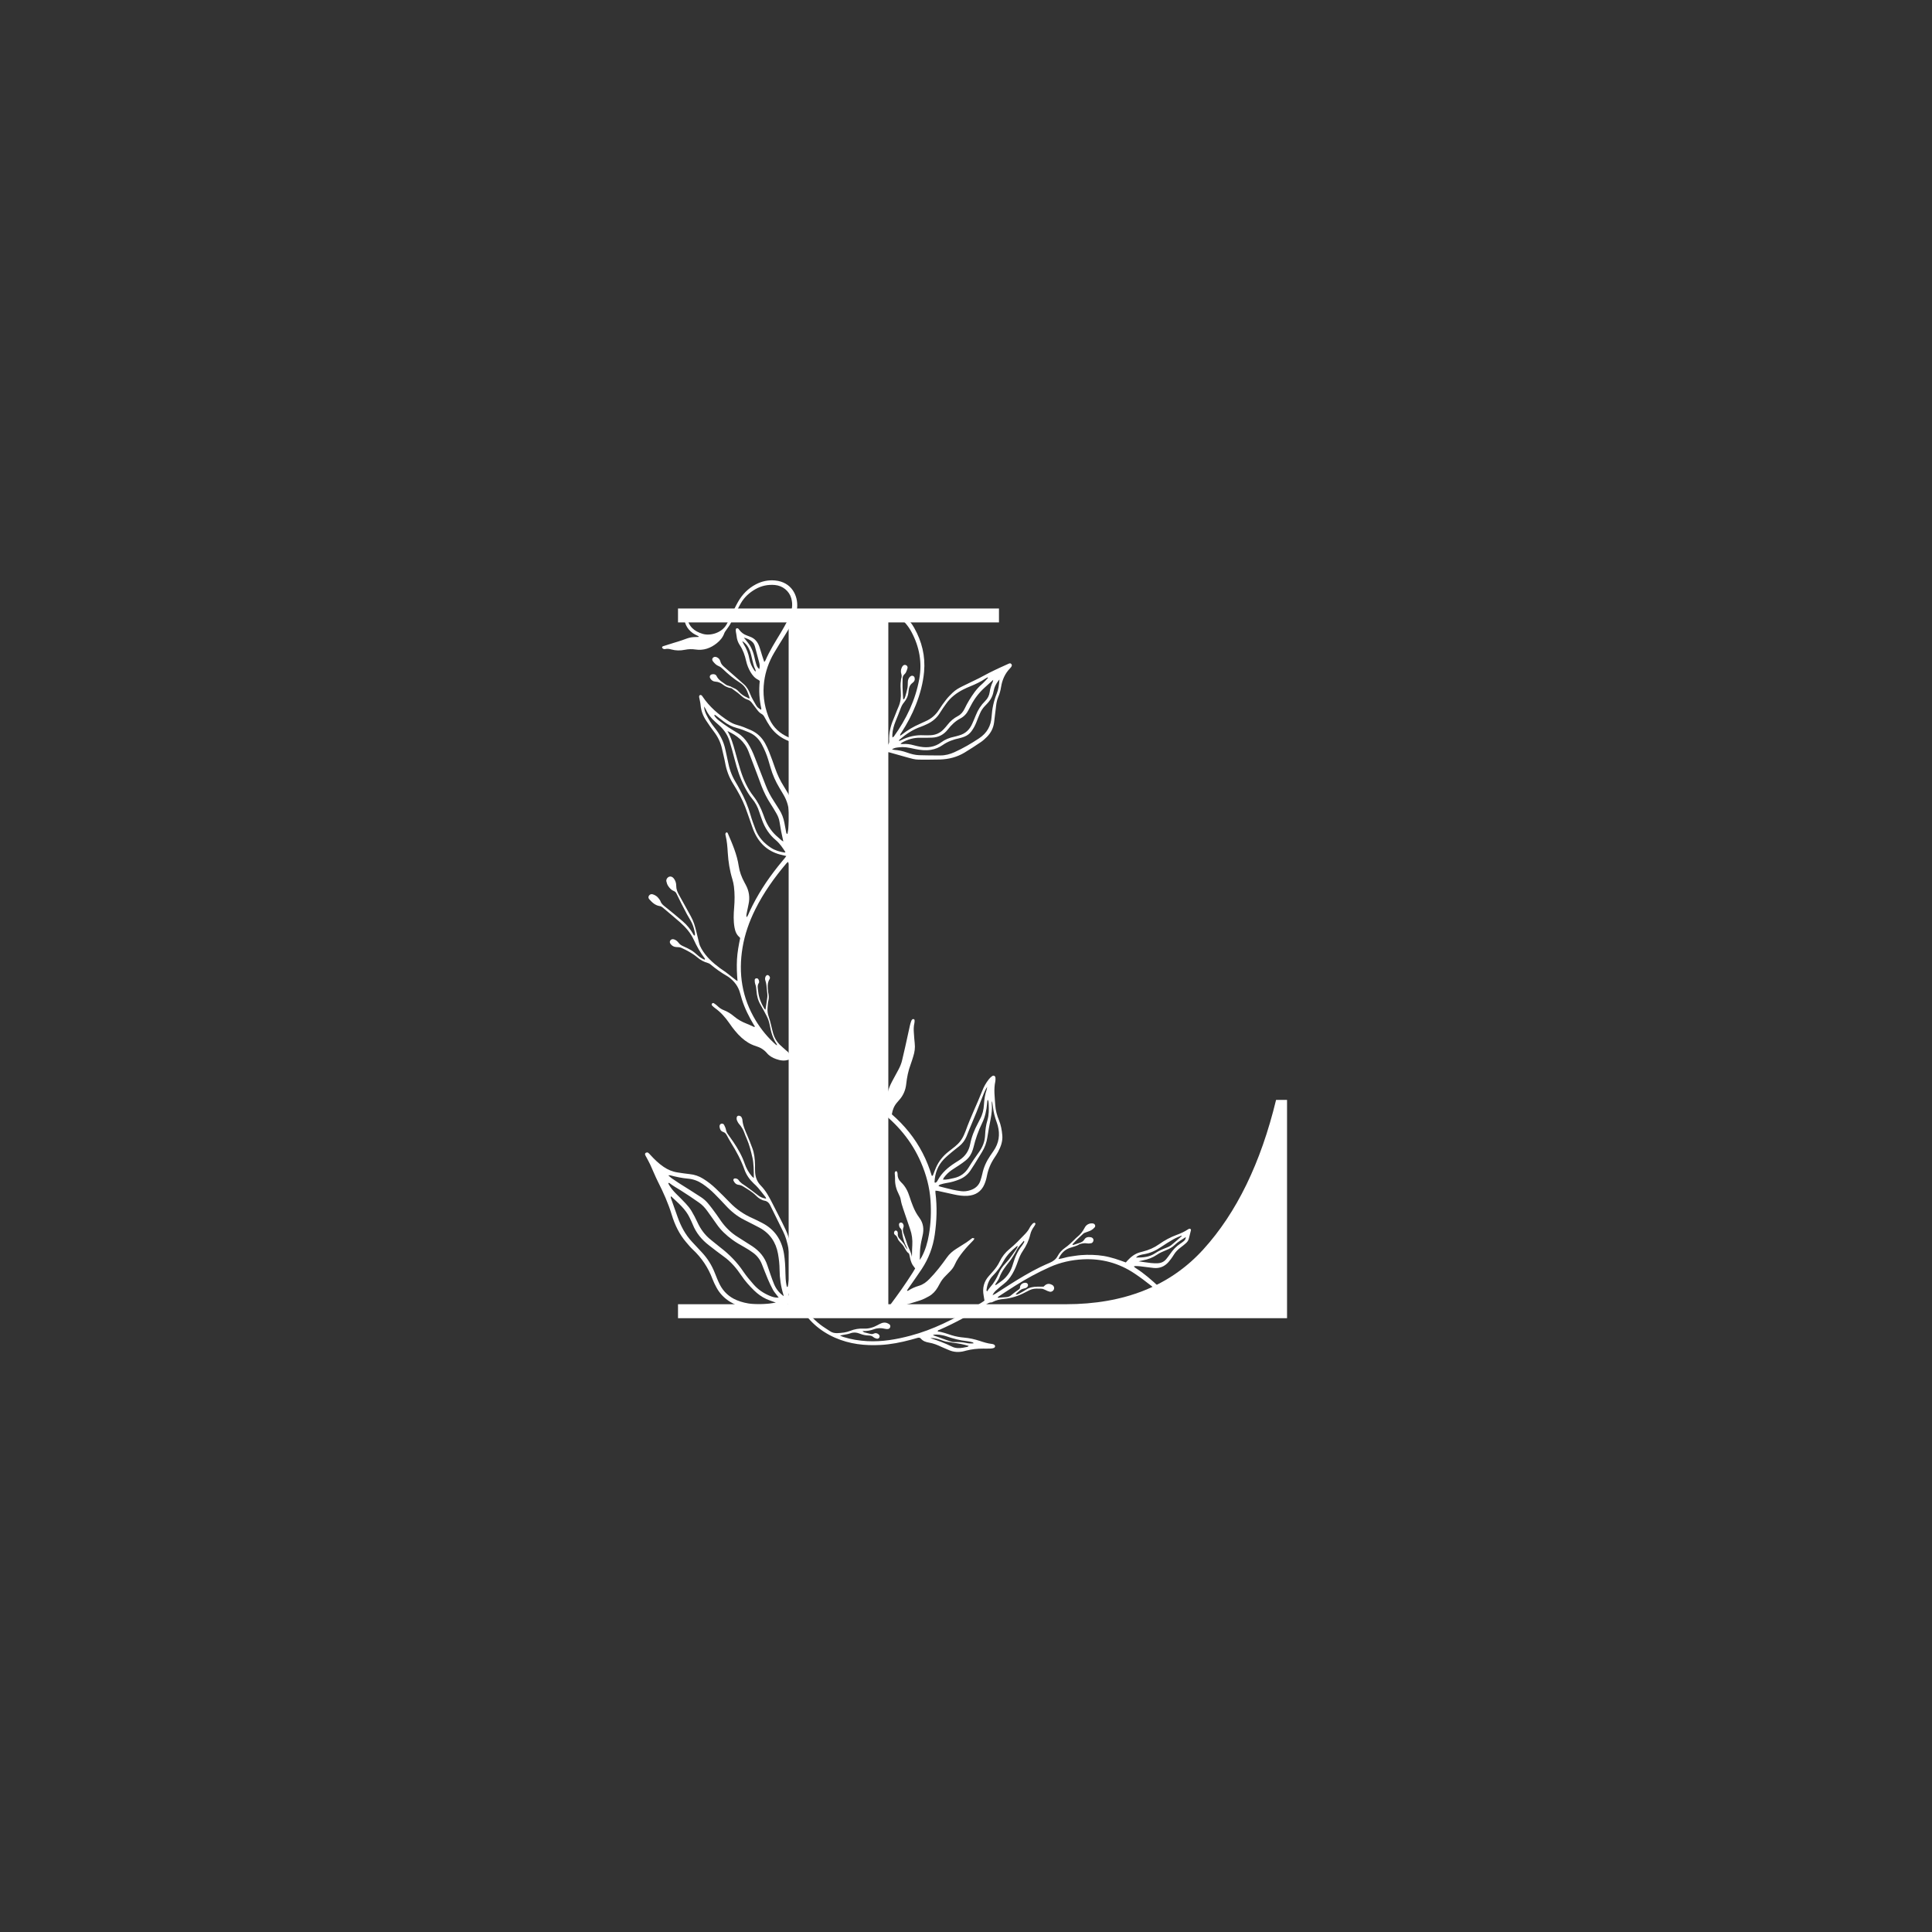 <?xml version="1.0" encoding="UTF-8"?> <svg xmlns="http://www.w3.org/2000/svg" xmlns:xlink="http://www.w3.org/1999/xlink" width="1080" zoomAndPan="magnify" viewBox="0 0 810 810" height="1080" preserveAspectRatio="xMidYMid meet" version="1.2"><rect x="0" y="0" width="810" height="810" fill="#333333" stroke="none"/><defs><clipPath id="2c7dfb8be6"><path d="M 270.336 467 L 333 467 L 333 549 L 270.336 549 Z M 270.336 467 "></path></clipPath><clipPath id="c668211b85"><path d="M 333.617 512.48 L 499.461 512.48 L 499.461 566.816 L 333.617 566.816 Z M 333.617 512.48 "></path></clipPath><clipPath id="59c9e1d657"><path d="M 284.117 255 L 539.586 255 L 539.586 552.859 L 284.117 552.859 Z M 284.117 255 "></path></clipPath></defs><g id="b69cd6cd0f"><g clip-rule="nonzero" clip-path="url(#2c7dfb8be6)"><path style=" stroke:none;fill-rule:nonzero;fill:#ffffff;fill-opacity:1;" d="M 325.277 546.121 C 323.73 545.547 322.434 545.148 321.215 544.586 C 319.332 543.711 317.664 542.492 316.172 541.039 C 314.18 539.098 312.336 537.043 310.785 534.723 C 308.742 531.66 306.375 528.902 303.344 526.742 C 301.281 525.27 299.293 523.684 297.281 522.141 C 294.227 519.797 291.844 516.93 290.414 513.312 C 290.047 512.383 289.59 511.488 289.164 510.582 C 287.434 506.898 284.34 504.383 281.484 501.668 C 281.445 501.633 281.371 501.645 281.219 501.617 C 281.234 501.855 281.199 502.086 281.27 502.281 C 282.207 504.949 283.16 507.613 284.105 510.277 C 285.461 514.098 287.32 517.621 290.109 520.605 C 291.52 522.113 292.922 523.629 294.332 525.137 C 296.656 527.625 298.414 530.469 299.664 533.629 C 299.988 534.449 300.309 535.277 300.656 536.09 C 301.027 536.953 301.391 537.832 301.828 538.664 C 303.395 541.648 305.742 543.793 308.863 545.094 C 310.949 545.965 313.121 546.457 315.363 546.691 C 318.617 547.043 321.828 546.715 325.277 546.121 Z M 326.477 544.035 C 326.148 543.609 325.941 543.348 325.746 543.078 C 325.188 542.324 324.535 541.617 324.09 540.797 C 323.305 539.348 322.59 537.855 321.949 536.34 C 321.047 534.223 320.25 532.066 319.391 529.934 C 318.621 528.027 317.406 526.441 315.75 525.234 C 314.562 524.371 313.32 523.562 312.035 522.848 C 310.281 521.875 308.543 520.879 306.93 519.68 C 304.449 517.844 302.203 515.781 300.445 513.215 C 299.176 511.367 297.836 509.57 296.543 507.738 C 295.578 506.379 294.453 505.16 293.09 504.211 C 290.523 502.43 287.941 500.664 285.293 499.012 C 283.793 498.074 282.238 497.23 280.84 496.141 C 280.684 496.016 280.504 495.777 280.164 496.078 C 280.273 496.301 280.371 496.562 280.512 496.797 C 281.312 498.113 282.277 499.301 283.367 500.391 C 284.742 501.773 286.148 503.121 287.465 504.551 C 288.34 505.5 289.188 506.512 289.855 507.605 C 290.801 509.164 291.641 510.797 292.402 512.457 C 293.734 515.352 295.555 517.84 298.062 519.82 C 299.406 520.879 300.699 522 302.055 523.043 C 305.781 525.902 309.023 529.199 311.652 533.121 C 312.93 535.023 314.441 536.781 315.949 538.512 C 317.793 540.641 320.094 542.184 322.691 543.27 C 323.82 543.738 324.988 544.125 326.477 544.035 Z M 328.59 543.418 C 328.535 543.195 328.492 542.973 328.426 542.758 C 327.383 539.352 326.859 535.879 326.836 532.305 C 326.824 530.07 326.574 527.82 326.176 525.625 C 325.305 520.844 322.824 517.113 318.484 514.746 C 317.707 514.324 316.918 513.926 316.129 513.52 C 314.766 512.82 313.406 512.109 312.031 511.43 C 308.977 509.91 306.406 507.781 304.121 505.27 C 302.648 503.656 301.121 502.098 299.586 500.547 C 298.047 498.992 296.375 497.594 294.555 496.367 C 292.703 495.121 290.699 494.348 288.473 494.156 C 285.938 493.941 283.461 493.406 281.008 492.758 C 280.832 492.711 280.637 492.762 280.195 492.777 C 280.793 493.301 281.16 493.68 281.586 493.98 C 282.602 494.691 283.629 495.379 284.672 496.047 C 287.758 498.012 290.879 499.918 293.93 501.934 C 294.949 502.605 295.914 503.441 296.707 504.371 C 298.012 505.887 299.172 507.531 300.363 509.141 C 301.062 510.09 301.688 511.094 302.379 512.051 C 304.262 514.66 306.516 516.887 309.27 518.586 C 310.02 519.051 310.762 519.535 311.508 520.012 C 312.801 520.836 314.105 521.641 315.383 522.484 C 318.375 524.469 320.605 527.055 321.723 530.523 C 322.141 531.812 322.582 533.098 323.039 534.375 C 323.535 535.762 324.004 537.164 324.586 538.516 C 325.434 540.488 326.75 542.133 328.59 543.418 Z M 329.934 539.578 C 330.18 539.48 330.266 539.469 330.27 539.438 C 331.703 532.738 331.605 526.082 329.594 519.5 C 329.27 518.434 328.852 517.383 328.363 516.379 C 326.559 512.664 324.68 508.984 322.883 505.266 C 322.406 504.27 321.688 503.617 320.664 503.426 C 319.188 503.152 318.02 502.348 317.035 501.348 C 315.391 499.68 313.395 498.551 311.438 497.352 C 310.871 497.004 310.273 496.809 309.613 496.73 C 308.574 496.602 307.953 495.91 307.531 495.012 C 307.301 494.527 307.648 494.023 308.172 494.047 C 308.797 494.074 309.367 494.297 309.703 494.809 C 310.484 495.988 311.688 496.613 312.801 497.387 C 314.449 498.527 316.023 499.773 317.617 500.988 C 318.844 501.926 319.562 502.266 321.219 502.551 C 321.121 502.289 321.094 502.066 320.973 501.914 C 319.953 500.617 318.945 499.312 317.879 498.055 C 317.309 497.379 316.645 496.781 316.004 496.176 C 314.258 494.523 312.906 492.586 312.105 490.332 C 310.672 486.301 308.66 482.578 306.402 478.965 C 305.809 478.016 305.27 477.031 304.742 476.043 C 304.375 475.344 303.965 474.812 303.133 474.543 C 302.141 474.223 301.758 473.312 301.668 472.309 C 301.625 471.789 301.914 471.305 302.316 471.148 C 302.719 470.988 303.324 471.125 303.559 471.574 C 303.906 472.246 304.25 472.965 304.379 473.695 C 304.508 474.43 304.816 475.016 305.234 475.594 C 305.996 476.645 306.746 477.707 307.473 478.781 C 309.391 481.629 311.094 484.586 312.215 487.852 C 312.891 489.824 313.883 491.629 315.258 493.207 C 315.477 493.453 315.762 493.645 316.059 493.898 C 316.023 492.25 316.039 490.723 315.941 489.207 C 315.859 487.914 315.754 486.605 315.465 485.348 C 314.844 482.648 314.176 479.953 313.066 477.398 C 312.738 476.641 312.398 475.883 312.137 475.102 C 311.637 473.625 310.84 472.348 309.816 471.176 C 309.441 470.742 309.172 470.191 308.945 469.656 C 308.812 469.348 308.816 468.961 308.844 468.617 C 308.879 468.164 309.168 467.805 309.609 467.762 C 309.918 467.73 310.277 467.879 310.566 468.039 C 310.75 468.141 310.871 468.391 310.973 468.602 C 311.094 468.867 311.23 469.152 311.25 469.434 C 311.414 471.777 312.367 473.863 313.285 475.973 C 314.043 477.699 314.691 479.477 315.371 481.238 C 316.254 483.527 316.5 485.926 316.535 488.359 C 316.551 489.418 316.516 490.484 316.59 491.543 C 316.742 493.66 317.441 495.516 318.992 497.086 C 321.039 499.164 322.414 501.73 323.734 504.312 C 324.73 506.254 325.734 508.191 326.715 510.141 C 327.645 511.98 328.594 513.816 329.445 515.695 C 331.324 519.836 332.191 524.223 332.27 528.75 C 332.328 531.992 332.402 535.25 331.863 538.469 C 331.715 539.336 331.488 540.195 331.246 541.047 C 331.102 541.551 330.852 542.023 330.602 542.629 C 330.992 544.578 331.555 546.598 332.871 548.492 C 331.57 548.441 331.059 547.48 330.258 546.832 C 329.672 547.059 329.094 547.344 328.48 547.512 C 323.121 549.004 317.703 549.531 312.211 548.316 C 310.059 547.84 308.062 546.973 306.18 545.836 C 303.699 544.336 301.742 542.324 300.371 539.773 C 299.758 538.633 299.176 537.461 298.719 536.25 C 296.922 531.465 294.176 527.34 290.434 523.848 C 289.445 522.926 288.586 521.867 287.703 520.836 C 284.805 517.461 282.922 513.535 281.641 509.324 C 280.176 504.504 278.129 499.945 275.859 495.461 C 274.691 493.152 273.742 490.727 272.66 488.371 C 272.191 487.355 271.637 486.383 271.121 485.395 C 270.902 484.977 270.633 484.586 270.473 484.148 C 270.344 483.789 270.508 483.41 270.859 483.262 C 271.102 483.16 271.488 483.129 271.684 483.254 C 272.066 483.508 272.379 483.883 272.695 484.23 C 274.367 486.066 276.141 487.785 278.207 489.195 C 279.992 490.414 281.926 491.234 284.062 491.551 C 285.754 491.805 287.445 492.082 289.145 492.25 C 291.188 492.449 293.055 493.098 294.785 494.176 C 296.699 495.363 298.473 496.738 300.09 498.297 C 302.09 500.219 304.078 502.156 305.996 504.16 C 308.734 507.016 311.926 509.176 315.539 510.758 C 316.891 511.352 318.199 512.039 319.512 512.711 C 324.793 515.422 327.715 519.816 328.68 525.602 C 329.117 528.23 329.238 530.883 329.289 533.539 C 329.328 535.309 329.383 537.078 329.742 538.824 C 329.789 539.051 329.855 539.27 329.934 539.578 "></path></g><path style=" stroke:none;fill-rule:nonzero;fill:#ffffff;fill-opacity:1;" d="M 318.332 280.52 C 317.527 279.883 317.277 279.176 317.062 278.496 C 316.773 277.574 316.531 276.637 316.332 275.688 C 315.992 274.055 315.441 272.484 314.637 271.035 C 314.125 270.121 313.426 269.309 312.793 268.461 C 312.531 268.109 312.227 267.785 311.848 267.344 C 313.594 267.711 315.266 268.68 315.965 269.758 C 316.246 270.191 316.426 270.707 316.562 271.215 C 317.152 273.375 317.707 275.539 318.277 277.703 C 318.504 278.562 318.609 279.422 318.332 280.52 Z M 316.777 281.598 C 316.602 281.418 316.398 281.254 316.258 281.051 C 315.23 279.586 314.488 277.969 314.18 276.219 C 313.781 273.977 312.977 271.926 311.77 270.008 C 311.531 269.625 311.379 269.191 311.188 268.781 C 312.957 269.852 313.898 271.461 314.523 273.254 C 314.852 274.195 315.062 275.176 315.281 276.152 C 315.629 277.707 315.988 279.254 316.684 280.695 C 316.805 280.945 316.867 281.223 316.777 281.598 Z M 341.309 313.656 C 337.199 312.18 333.168 310.512 329.293 308.488 C 325.84 306.684 323.457 303.906 322.094 300.297 C 320.309 295.578 319.707 290.691 320.379 285.68 C 320.949 281.414 322.367 277.426 324.543 273.723 C 325.949 271.332 327.426 268.984 328.891 266.629 C 330.262 264.422 331.652 262.23 332.723 259.855 C 333.453 258.23 334.059 256.562 334.211 254.781 C 334.648 249.742 331.887 244.012 324.938 243.363 C 322.109 243.102 319.422 243.664 316.895 244.984 C 313.656 246.68 311.215 249.203 309.426 252.336 C 308.312 254.281 307.391 256.332 306.383 258.332 C 305.801 259.488 305.254 260.668 304.617 261.797 C 302.633 265.324 297.863 266.707 294.621 265.754 C 291.051 264.699 288.57 262.629 288.113 258.703 C 288.074 258.344 288.027 257.992 287.957 257.641 C 287.922 257.473 287.871 257.285 287.758 257.164 C 287.66 257.055 287.473 256.992 287.32 256.973 C 287.234 256.965 287.105 257.078 287.055 257.168 C 286.973 257.32 286.906 257.492 286.895 257.664 C 286.664 260.926 287.832 263.559 290.496 265.473 C 291.066 265.883 291.73 266.164 292.352 266.496 C 292.598 266.629 292.93 266.664 292.961 267.035 C 289.492 267.117 289.496 267.133 285.945 268.426 C 284.785 268.852 283.59 269.172 282.41 269.539 C 280.949 269.996 279.484 270.445 278.031 270.918 C 277.73 271.016 277.484 271.289 277.617 271.59 C 277.711 271.812 278.008 271.996 278.258 272.098 C 278.461 272.18 278.73 272.16 278.957 272.109 C 279.793 271.918 280.609 272.047 281.402 272.273 C 283.324 272.812 285.262 272.812 287.188 272.418 C 288.66 272.121 290.129 272.086 291.59 272.309 C 294.98 272.824 297.914 271.746 300.492 269.691 C 301.863 268.598 303.043 267.25 303.656 265.504 C 303.844 264.969 304.246 264.5 304.57 264.016 C 305.094 263.23 305.699 262.496 306.152 261.672 C 306.75 260.594 307.215 259.434 307.777 258.332 C 308.711 256.492 309.605 254.625 310.641 252.844 C 312.098 250.344 314.188 248.449 316.699 247.02 C 319.238 245.574 321.977 245.008 324.879 245.262 C 328.125 245.547 330.891 247.777 331.738 250.816 C 332.102 252.133 332.234 253.48 332.027 254.852 C 331.75 256.684 331.113 258.398 330.273 260.023 C 329.324 261.859 328.316 263.664 327.25 265.43 C 324.996 269.168 322.656 272.859 320.918 276.883 C 320.836 277.074 320.664 277.223 320.414 277.551 C 320.078 276.539 319.801 275.723 319.539 274.898 C 319.148 273.66 318.805 272.41 318.383 271.18 C 317.699 269.188 316.492 267.66 314.434 266.934 C 313.988 266.773 313.559 266.578 313.113 266.422 C 311.855 265.973 310.82 265.219 310.012 264.156 C 309.832 263.922 309.676 263.648 309.441 263.488 C 309.277 263.383 308.988 263.391 308.781 263.445 C 308.656 263.48 308.508 263.691 308.496 263.836 C 308.465 264.184 308.477 264.539 308.523 264.887 C 308.602 265.473 308.766 266.047 308.816 266.633 C 308.941 268.02 309.371 269.301 310.137 270.441 C 311.508 272.488 312.293 274.75 312.824 277.133 C 313.184 278.75 313.801 280.289 314.637 281.727 C 315.453 283.121 316.461 284.34 317.969 285.051 C 318.168 285.145 318.32 285.332 318.543 285.512 C 318.105 289.438 318.348 293.309 319.195 297.141 C 319.219 297.262 319.105 297.414 319.047 297.57 C 317.676 296.672 317.469 296.5 316.863 295.473 C 316 294 315.129 292.539 314.504 290.926 C 313.934 289.445 313.168 288.031 311.941 286.941 C 310.617 285.77 309.297 284.59 307.969 283.422 C 306.551 282.172 305.133 280.926 303.703 279.691 C 302.934 279.027 302.266 278.336 302.012 277.285 C 301.809 276.457 301.242 275.824 300.414 275.5 C 299.793 275.254 299.18 275.402 298.816 275.871 C 298.508 276.266 298.52 276.801 298.957 277.332 C 299.594 278.105 300.273 278.852 301.242 279.238 C 301.969 279.527 302.551 280.004 303.109 280.543 C 305.281 282.637 307.578 284.566 310.145 286.18 C 311.668 287.141 312.785 288.516 313.422 290.242 C 313.645 290.848 313.898 291.445 314.109 292.062 C 314.195 292.309 314.395 292.586 314.059 292.906 C 313.82 292.762 313.586 292.582 313.32 292.469 C 311.891 291.859 310.648 291.016 309.605 289.832 C 309.07 289.223 308.387 288.766 307.613 288.473 C 307.395 288.391 307.184 288.297 306.992 288.168 C 306.156 287.602 304.883 287.465 304.406 287.102 C 302.988 286.012 301.289 285.25 300.453 283.469 C 300.113 282.742 299.297 282.504 298.465 282.719 C 297.68 282.922 297.359 283.672 297.754 284.363 C 298.223 285.184 298.961 285.715 299.871 285.766 C 301.168 285.836 302.207 286.324 303.215 287.117 C 303.863 287.629 304.629 288.008 305.414 288.262 C 305.641 288.336 305.871 288.398 306.109 288.445 C 306.324 288.488 306.59 288.477 306.777 288.602 C 306.922 288.691 307.035 288.828 307.176 288.926 C 308.27 289.727 309.406 290.48 310.402 291.395 C 311.332 292.25 312.273 293.016 313.496 293.367 C 314.215 293.574 314.734 294.055 315.176 294.609 C 315.941 295.578 316.684 296.57 317.418 297.566 C 317.949 298.285 318.547 298.938 319.348 299.355 C 319.961 299.68 320.277 300.203 320.594 300.789 C 321.273 302.031 321.961 303.273 322.754 304.441 C 324.449 306.93 326.676 308.852 329.402 310.133 C 331.484 311.109 333.605 312.004 335.742 312.859 C 337.055 313.383 338.406 313.832 339.773 314.176 C 340.793 314.434 341.863 314.488 342.914 314.602 C 343.098 314.621 343.301 314.477 343.77 314.305 C 342.746 314.039 342.008 313.906 341.309 313.656 "></path><g clip-rule="nonzero" clip-path="url(#c668211b85)"><path style=" stroke:none;fill-rule:nonzero;fill:#ffffff;fill-opacity:1;" d="M 496.258 520.379 C 495.828 520.75 495.363 521.082 494.887 521.391 C 493.117 522.539 491.73 524.055 490.543 525.781 C 490.047 526.508 489.5 527.203 488.945 527.887 C 488.035 529.004 486.82 529.559 485.406 529.621 C 484.473 529.66 483.523 529.641 482.59 529.535 C 480.957 529.355 479.332 529.09 477.344 528.812 C 478.176 528.625 478.68 528.488 479.191 528.398 C 481.305 528.027 483.242 527.285 485.039 526.07 C 486.195 525.285 487.504 524.695 488.809 524.176 C 490.199 523.625 491.48 522.953 492.547 521.902 C 493.859 520.609 495.48 519.758 497.164 518.641 C 497.117 519.578 496.703 519.992 496.258 520.379 Z M 476.273 527.238 C 476.891 526.492 477.48 526.371 478.02 526.195 C 478.52 526.027 479.047 525.922 479.57 525.84 C 482.184 525.414 484.512 524.336 486.695 522.859 C 488.406 521.703 490.16 520.609 491.945 519.574 C 492.961 518.984 494.078 518.574 495.156 518.098 C 495.234 518.062 495.367 518.137 495.531 518.176 C 494.043 519.473 492.617 520.789 491.105 522 C 490.473 522.508 489.691 522.863 488.926 523.152 C 487.32 523.758 485.754 524.434 484.332 525.406 C 481.969 527.02 479.293 527.262 476.273 527.238 Z M 415.207 539.57 C 414.707 540.129 414.316 540.781 413.883 541.387 C 413.453 541.176 413.598 540.848 413.629 540.605 C 413.922 538.387 414.723 536.363 416.316 534.777 C 418.133 532.969 419.559 530.906 420.781 528.676 C 422.133 526.203 424.117 524.289 426.262 522.516 C 426.34 522.449 426.461 522.434 426.699 522.336 C 426.684 522.395 426.668 522.453 426.656 522.512 C 426.535 522.965 426.332 523.395 426.059 523.773 C 425.035 525.203 423.684 527.188 423.023 527.996 C 422.605 528.508 421.895 529.324 421.438 529.801 C 420.285 531.004 419.355 532.371 418.703 533.891 C 417.816 535.969 416.719 537.887 415.207 539.57 Z M 429.262 520.199 C 429.605 520.598 429.355 520.836 429.219 521.07 C 428.98 521.477 428.742 521.883 428.449 522.25 C 426.621 524.543 425.5 527.184 424.684 529.969 C 424.27 531.387 423.73 532.742 422.879 533.969 C 422.07 535.145 421.141 536.188 419.977 537.02 C 419.125 537.625 418.316 538.281 417.426 538.844 C 417.125 538.414 417.457 538.223 417.586 538.004 C 418.035 537.246 418.652 536.559 418.945 535.746 C 419.91 533.094 421.582 530.91 423.324 528.762 C 424.109 527.793 425.57 525.422 426.434 523.73 C 426.574 523.453 426.742 523.195 426.938 522.953 C 427.211 522.613 427.488 522.273 427.766 521.938 C 428.254 521.355 428.754 520.789 429.262 520.199 Z M 393.871 559.598 C 394.855 559.746 395.852 559.926 396.789 560.254 C 399.633 561.246 402.52 561.992 405.523 562.293 C 406.277 562.371 407.02 562.582 407.762 562.762 C 407.902 562.797 408.012 562.965 408.258 563.176 C 407.07 563.336 406.039 563.246 405.027 563.035 C 403.52 562.715 402.004 562.621 400.469 562.668 C 400.168 562.676 399.863 562.664 399.562 562.645 C 399.285 562.621 399.012 562.566 398.75 562.473 C 397.391 561.988 395.582 561.41 394.688 561.062 C 393.578 560.625 392.441 560.254 391.121 559.789 C 391.473 559.648 391.617 559.547 391.758 559.543 C 392.465 559.539 393.18 559.492 393.871 559.598 Z M 405.57 564.68 C 404.941 564.828 404.305 564.945 403.668 565.047 C 402.078 565.305 400.539 565.301 399.031 564.535 C 397.566 563.797 396.043 563.172 394.52 562.566 C 393.27 562.07 391.977 561.672 390.703 561.238 C 390.492 561.168 390.273 561.125 390.074 560.992 C 391.566 560.891 392.965 561.273 394.348 561.754 C 395.07 562 395.785 562.289 396.523 562.457 C 396.855 562.531 397.801 562.672 398.629 562.777 C 398.742 562.793 398.852 562.816 398.957 562.855 C 399.07 562.895 399.184 562.926 399.301 562.938 C 401.582 563.16 403.816 563.582 406.18 564.289 C 405.906 564.469 405.754 564.637 405.57 564.68 Z M 498.496 515.188 C 498.332 515.258 498.176 515.344 498.031 515.441 C 496.551 516.438 494.926 517.152 493.262 517.758 C 490.637 518.715 488.211 520.055 485.941 521.66 C 483.883 523.117 481.637 524.094 479.211 524.699 C 478.809 524.801 478.41 524.91 478.012 525.016 C 475.82 525.602 474.125 526.941 472.625 528.574 C 472.398 528.82 472.191 529.082 472.016 529.289 C 470.395 528.723 468.91 528.141 467.387 527.688 C 465.859 527.238 464.312 526.828 462.746 526.566 C 461.18 526.305 459.582 526.176 457.992 526.117 C 456.402 526.059 454.801 526.086 453.215 526.215 C 451.629 526.336 450.055 526.629 448.477 526.848 C 446.926 527.062 445.453 527.676 443.762 527.859 C 444.777 525.57 446.277 523.977 448.516 523.199 C 449.902 522.719 451.371 522.457 452.617 521.609 C 452.707 521.547 452.844 521.559 452.957 521.527 C 453.871 521.277 454.781 521.129 455.746 521.289 C 456.309 521.383 456.922 521.332 457.488 521.219 C 458.07 521.105 458.461 520.461 458.449 519.883 C 458.438 519.301 457.992 518.832 457.316 518.707 C 456.25 518.508 455.207 518.684 454.648 519.637 C 454.145 520.508 453.398 520.82 452.566 521.109 C 451.789 521.379 451.004 521.637 450.215 521.883 C 450.023 521.945 449.777 522.09 449.617 521.707 C 451.059 520.105 452.637 518.609 454.254 517.152 C 454.543 516.895 454.977 516.793 455.355 516.641 C 456.066 516.355 456.82 516.156 457.484 515.789 C 458.035 515.48 458.543 515.035 458.957 514.555 C 459.406 514.027 459.09 513.184 458.414 512.988 C 458.086 512.895 457.715 512.875 457.375 512.914 C 456.176 513.062 455.277 513.699 454.734 514.77 C 453.953 516.32 452.891 517.621 451.535 518.695 C 451.164 518.984 450.832 519.328 450.5 519.664 C 449.258 520.926 447.977 522.145 446.516 523.164 C 445.242 524.055 444.18 525.168 443.453 526.551 C 442.73 527.938 441.578 528.785 440.188 529.391 C 438.832 529.98 437.477 530.562 436.152 531.211 C 431.641 533.422 427.348 536.02 423.109 538.707 C 421.164 539.938 419.234 541.195 417.293 542.434 C 417.016 542.613 416.707 542.742 416.129 543.047 C 416.574 541.977 417.164 541.414 417.754 540.887 C 418.762 539.98 419.793 539.09 420.871 538.266 C 422.352 537.133 423.477 535.715 424.414 534.125 C 425.414 532.441 426.137 530.633 426.77 528.789 C 427.289 527.277 427.898 525.805 428.809 524.48 C 430.266 522.371 431.352 520.094 431.938 517.59 C 432.227 516.363 432.766 515.27 433.516 514.258 C 433.758 513.93 433.957 513.562 434.117 513.191 C 434.164 513.082 434.031 512.867 433.934 512.742 C 433.879 512.672 433.703 512.633 433.613 512.664 C 433.395 512.734 433.133 512.805 432.996 512.969 C 432.543 513.508 432.039 514.035 431.734 514.656 C 431.227 515.684 430.543 516.551 429.762 517.363 C 427.676 519.535 425.605 521.723 423.266 523.633 C 421.5 525.074 420.121 526.812 419.133 528.871 C 418.414 530.375 417.457 531.719 416.359 532.965 C 415.773 533.633 415.195 534.301 414.602 534.957 C 412.453 537.32 411.832 540.094 412.395 543.184 C 412.52 543.875 412.625 544.566 412.746 545.289 C 412.359 545.555 412.031 545.801 411.688 546.016 C 406.445 549.336 401.027 552.34 395.402 554.961 C 391.008 557.012 386.484 558.715 381.797 559.969 C 375.836 561.559 369.809 562.621 363.605 562.281 C 360.172 562.094 356.801 561.559 353.52 560.516 C 353.141 560.395 352.781 560.215 352.156 559.961 C 352.652 559.84 352.859 559.781 353.074 559.738 C 354.23 559.5 355.438 559.406 356.527 558.992 C 357.848 558.5 359.09 558.598 360.305 559.086 C 361.586 559.602 362.883 559.902 364.258 559.918 C 364.977 559.926 365.629 560.098 366.207 560.609 C 366.543 560.91 367.023 561.074 367.469 561.211 C 367.992 561.371 368.457 561.145 368.68 560.73 C 368.926 560.27 368.758 559.707 368.262 559.344 C 367.695 558.93 367.016 558.773 366.426 559.09 C 365.699 559.477 365.066 559.277 364.383 559.109 C 363.699 558.934 363.004 558.785 362.324 558.586 C 362.133 558.527 361.977 558.34 361.582 558.051 C 363.406 558.094 364.914 557.848 366.359 557.309 C 367.91 556.727 369.465 556.711 371.055 557.105 C 371.445 557.207 371.879 557.246 372.273 557.195 C 372.762 557.129 373.133 556.82 373.254 556.297 C 373.355 555.832 373.168 555.379 372.707 555.09 C 371.691 554.449 370.609 554.332 369.492 554.785 C 368.949 555.008 368.426 555.285 367.906 555.57 C 366.117 556.547 364.215 557.129 362.168 557.02 C 360.184 556.918 358.285 557.234 356.453 557.969 C 354.727 558.664 352.91 558.844 351.078 558.922 C 350 558.965 348.965 558.773 348.043 558.145 C 346.676 557.215 345.238 556.387 343.938 555.371 C 340.84 552.953 338.215 550.09 336.238 546.668 C 335.59 545.543 335.031 544.375 334.84 543.059 C 334.785 542.676 334.598 542.305 334.41 541.75 C 334.168 542.074 333.965 542.227 333.926 542.414 C 333.754 543.238 333.789 544.07 334.102 544.855 C 334.449 545.727 334.809 546.609 335.262 547.43 C 338.688 553.582 343.691 558.023 350.098 560.844 C 356.168 563.516 362.594 564.242 369.16 563.883 C 373.477 563.652 377.703 562.816 381.875 561.695 C 382.785 561.449 383.695 561.195 384.602 560.93 C 385.145 560.77 385.66 560.746 386.062 561.215 C 386.969 562.27 388.188 562.684 389.488 562.898 C 391.312 563.203 393.004 563.867 394.66 564.668 C 395.617 565.129 396.625 565.477 397.586 565.922 C 399.836 566.965 402.137 567.059 404.5 566.406 C 404.668 566.359 404.84 566.305 405.012 566.262 C 407.371 565.664 409.77 565.391 412.199 565.41 C 413.266 565.418 414.328 565.43 415.391 565.387 C 415.852 565.371 416.332 565.277 416.758 565.102 C 416.969 565.016 417.188 564.664 417.195 564.43 C 417.199 564.195 416.996 563.867 416.789 563.738 C 416.5 563.559 416.125 563.477 415.781 563.441 C 414.062 563.258 412.438 562.734 410.812 562.195 C 408.676 561.492 406.496 560.992 404.246 560.797 C 402.484 560.645 400.742 560.348 399.039 559.824 C 397.086 559.23 395.188 558.438 393.145 558.23 C 393.156 557.621 393.621 557.648 393.906 557.523 C 400.402 554.656 406.617 551.273 412.598 547.461 C 413.574 546.836 414.473 546.023 415.746 546.035 C 415.906 546.035 416.074 545.91 416.23 545.828 C 417.672 545.078 419.234 544.738 420.82 544.594 C 424.047 544.293 427.039 543.324 429.887 541.797 C 432.77 540.246 433.273 540.184 436.484 540.293 C 437.094 540.316 437.617 540.477 438.152 540.766 C 438.77 541.098 439.43 541.398 440.105 541.559 C 440.871 541.734 441.688 541.152 441.898 540.438 C 442.102 539.754 441.781 539.031 441.07 538.664 C 440.043 538.129 439.035 538.09 438.102 538.891 C 437.844 539.113 437.598 539.355 437.496 539.449 C 436.473 539.449 435.648 539.445 434.824 539.449 C 433.141 539.461 431.547 539.766 430.109 540.727 C 429.328 541.254 428.496 541.711 427.664 542.156 C 427.109 542.453 426.559 542.836 425.844 542.75 C 425.855 542.484 426.668 541.789 427.512 541.074 C 427.938 540.711 428.445 540.445 428.988 540.305 C 429.27 540.23 429.547 540.156 429.824 540.082 C 429.934 540.051 430.043 540.016 430.145 539.969 C 430.816 539.656 431.133 539.07 430.961 538.492 C 430.801 537.973 430.23 537.711 429.5 537.82 C 428.824 537.922 428.285 538.27 427.906 538.816 C 427.719 539.094 427.648 539.379 427.656 539.688 C 427.668 540.031 427.492 540.355 427.207 540.555 C 426.18 541.266 425.141 542.031 424.906 542.246 C 424.598 542.523 424.258 542.762 423.945 543.031 C 423.344 543.555 422.648 543.797 421.848 543.828 C 420.906 543.863 419.965 543.98 419.027 544.043 C 418.789 544.062 418.5 544.293 418.27 543.891 C 418.469 543.73 418.633 543.566 418.824 543.445 C 423.375 540.48 427.902 537.473 432.691 534.898 C 435.129 533.582 437.617 532.352 440.148 531.223 C 444.562 529.258 449.223 528.219 454.039 527.977 C 461.895 527.586 469.141 529.551 475.68 533.93 C 478.078 535.535 480.398 537.273 482.66 539.074 C 485.707 541.504 488.703 544.008 491.164 547.062 C 491.297 547.227 491.492 547.332 491.801 547.574 C 491.754 547.227 491.758 547.059 491.703 546.914 C 491.195 545.574 490.395 544.41 489.57 543.254 C 488.602 541.891 487.316 540.848 486.113 539.719 C 482.965 536.77 479.742 533.914 476.078 531.598 C 475.855 531.457 475.672 531.258 475.352 530.984 C 475.684 530.879 475.832 530.785 475.977 530.793 C 476.684 530.812 477.395 530.828 478.098 530.91 C 479.973 531.125 481.84 531.418 483.719 531.602 C 486.176 531.84 488.242 530.996 489.879 529.141 C 490.23 528.738 490.57 528.328 490.883 527.902 C 491.297 527.328 491.715 526.75 492.074 526.145 C 492.844 524.852 493.867 523.816 495.078 522.934 C 495.793 522.414 496.48 521.852 497.145 521.266 C 497.727 520.754 498.207 520.148 498.41 519.379 C 498.723 518.184 499.027 516.984 499.305 515.777 C 499.406 515.34 498.922 515 498.496 515.188 "></path></g><path style=" stroke:none;fill-rule:nonzero;fill:#ffffff;fill-opacity:1;" d="M 417.883 290.805 C 416.621 293.898 415.941 297.129 415.734 300.441 C 415.484 304.383 413.77 307.367 410.465 309.555 C 407.164 311.746 403.762 313.738 400.145 315.363 C 398.289 316.195 396.363 316.719 394.328 316.719 C 391.316 316.723 388.305 316.715 385.297 316.613 C 383.523 316.551 381.793 316.059 380.129 315.465 C 378.441 314.859 376.727 314.52 374.953 314.387 C 374.691 314.363 374.438 314.285 373.973 314.191 C 374.961 313.469 375.93 313.441 376.828 313.328 C 377.812 313.199 378.836 313.188 379.82 313.301 C 381.105 313.449 382.371 313.754 383.641 314.02 C 385.852 314.48 388.055 314.734 390.316 314.367 C 392.109 314.078 393.738 313.387 395.195 312.379 C 397.324 310.895 399.668 310.031 402.18 309.516 C 402.871 309.375 403.543 309.137 404.207 308.898 C 405.453 308.441 406.539 307.629 407.312 306.555 C 408.137 305.414 408.82 304.203 409.32 302.883 C 409.801 301.613 410.32 300.359 410.852 299.113 C 411.367 297.906 412.086 296.832 413.012 295.895 C 413.215 295.688 413.414 295.465 413.621 295.254 C 415.113 293.762 416.164 292.055 416.535 289.918 C 416.844 288.172 417.566 286.562 419.02 284.871 C 418.848 287.176 418.602 289.047 417.883 290.805 Z M 377.34 309.934 C 379.965 307.699 382.793 305.809 386.09 304.688 C 386.867 304.422 387.613 304.059 388.367 303.727 C 390.812 302.652 392.781 301.047 394.164 298.727 C 394.918 297.457 395.809 296.273 396.652 295.066 C 398.527 292.387 401.059 290.492 403.938 289.027 C 404.883 288.547 405.855 288.117 406.84 287.723 C 409.039 286.844 411.16 285.828 413.129 284.5 C 413.418 284.305 413.742 284.152 414.047 283.98 L 414.246 284.199 C 413.348 285.125 412.512 286.121 411.539 286.961 C 409.344 288.852 407.77 291.23 406.273 293.668 C 405.609 294.754 405.016 295.887 404.465 297.035 C 403.809 298.402 402.949 299.5 401.594 300.215 C 399.906 301.109 398.414 302.344 397.262 303.863 C 396.766 304.523 396.199 305.129 395.633 305.738 C 394.152 307.324 392.309 308.148 390.148 308.246 C 389.184 308.285 388.211 308.316 387.246 308.262 C 383.996 308.082 380.762 308.805 377.867 310.289 C 377.59 310.43 377.285 310.535 376.953 310.68 C 376.855 310.211 377.156 310.09 377.34 309.934 Z M 416.406 285.027 C 416.293 285.543 416.289 285.773 416.195 285.957 C 415.527 287.293 415.141 288.703 414.93 290.172 C 414.723 291.617 414.121 292.828 413.059 293.879 C 411.32 295.59 410.004 297.605 409.113 299.898 C 408.668 301.055 408.145 302.176 407.66 303.312 C 406.586 305.855 404.789 307.59 402.098 308.336 C 401.414 308.523 400.738 308.742 400.051 308.883 C 398.055 309.293 396.207 310.031 394.574 311.242 C 391.934 313.203 388.98 313.605 385.832 313.07 C 384.906 312.91 383.984 312.695 383.078 312.445 C 381.586 312.039 380.086 311.789 378.535 311.957 C 378.309 311.98 378.074 311.934 377.535 311.902 C 377.895 311.562 377.996 311.418 378.133 311.34 C 380.547 309.992 383.105 309.234 385.898 309.301 C 387.547 309.34 389.199 309.324 390.848 309.254 C 393.539 309.141 395.707 307.98 397.367 305.852 C 398.832 303.977 400.508 302.332 402.637 301.219 C 404.219 300.391 405.332 299.152 406.109 297.57 C 406.445 296.898 406.816 296.242 407.168 295.578 C 408.602 292.844 410.496 290.379 412.789 288.309 C 413.922 287.293 415.047 286.262 416.406 285.027 Z M 330.152 349.633 C 329.746 349.578 329.676 349.289 329.621 348.996 C 329.367 347.66 329.121 346.328 328.867 344.992 C 328.488 343.004 327.797 341.133 326.699 339.418 C 325.906 338.176 325.141 336.91 324.328 335.676 C 323.023 333.699 321.934 331.613 321.07 329.402 C 319.523 325.445 317.973 321.492 316.445 317.527 C 315.66 315.484 314.758 313.5 313.57 311.652 C 312.473 309.938 311.117 308.48 309.379 307.402 C 308.027 306.559 306.641 305.77 305.316 304.887 C 303.945 303.969 302.602 303.004 301.301 301.988 C 300.559 301.418 299.891 300.738 299.426 299.918 C 299.66 299.617 299.859 299.75 300.043 299.891 C 301.168 300.754 302.285 301.629 303.414 302.48 C 305.074 303.742 306.871 304.672 308.922 305.207 C 310.684 305.664 312.391 306.359 314.07 307.074 C 316.438 308.082 318.18 309.816 319.387 312.074 C 320.504 314.164 321.43 316.332 322.105 318.602 C 322.441 319.734 322.773 320.867 323.105 322 C 323.949 324.906 325.176 327.645 326.734 330.238 C 327.281 331.148 327.801 332.078 328.359 332.98 C 330.074 335.777 330.867 338.816 330.855 342.082 C 330.844 344.621 330.641 347.141 330.152 349.633 Z M 304.973 306.484 C 308.984 308.328 312.242 310.906 313.848 315.145 C 315.062 318.344 316.281 321.543 317.488 324.738 C 318.09 326.34 318.652 327.957 319.273 329.551 C 320.301 332.199 321.562 334.723 323.133 337.102 C 323.977 338.383 324.746 339.711 325.52 341.035 C 326.148 342.109 326.609 343.258 326.809 344.5 C 327.027 345.836 327.238 347.176 327.496 348.508 C 327.762 349.887 328.082 351.258 328.414 352.809 C 328.105 352.613 327.879 352.504 327.691 352.348 C 327.195 351.93 326.727 351.48 326.227 351.066 C 323.707 348.992 321.91 346.402 320.707 343.387 C 320.445 342.73 320.207 342.062 319.969 341.398 C 318.977 338.664 317.688 336.117 315.883 333.797 C 313.355 330.551 311.695 326.824 310.461 322.922 C 309.625 320.281 308.91 317.598 308.164 314.93 C 307.355 312.031 306.543 309.133 304.973 306.484 Z M 328.93 357.434 C 326.875 357.105 324.914 356.551 323.148 355.383 C 320.211 353.438 317.949 350.945 316.707 347.617 C 315.988 345.684 315.25 343.75 314.691 341.77 C 313.641 338.059 312.133 334.551 310.266 331.188 C 309.637 330.051 309.039 328.898 308.359 327.793 C 306.707 325.09 305.707 322.156 305.148 319.047 C 304.863 317.484 304.445 315.941 304.133 314.383 C 303.426 310.891 301.816 307.848 299.598 305.098 C 298.223 303.391 297.043 301.559 296.109 299.574 C 295.664 298.621 295.25 297.648 295.195 296.184 C 295.535 296.75 295.719 296.996 295.844 297.27 C 296.777 299.348 298.133 301.113 299.84 302.613 C 300.461 303.156 301.074 303.707 301.688 304.262 C 303.645 306.051 305.066 308.211 305.859 310.734 C 306.637 313.203 307.305 315.711 307.953 318.223 C 309.004 322.285 310.25 326.266 312.219 330 C 313.129 331.727 314.109 333.402 315.363 334.902 C 316.707 336.512 317.664 338.316 318.289 340.316 C 318.656 341.496 319.09 342.656 319.508 343.82 C 320.68 347.113 322.547 349.941 325.227 352.199 C 326.918 353.621 328.125 355.414 329.301 357.258 C 329.121 357.344 329.016 357.449 328.93 357.434 Z M 395.746 485.98 C 396.77 484.926 397.914 483.988 399.039 483.035 C 400.074 482.16 401.164 481.352 402.219 480.496 C 403.547 479.418 404.578 478.023 405.223 476.441 C 405.539 475.668 405.832 474.887 406.148 474.113 C 407.23 471.5 408.34 468.898 409.402 466.277 C 410.219 464.258 410.98 462.211 411.773 460.184 C 412.332 458.762 412.832 457.312 413.871 455.645 C 413.766 456.285 413.762 456.531 413.684 456.758 C 412.961 458.836 412.645 460.992 412.52 463.176 C 412.402 465.27 411.938 467.25 410.93 469.102 C 410.594 469.723 410.309 470.371 409.973 470.992 C 408.469 473.754 407.336 476.648 406.734 479.746 C 406.188 482.547 404.695 484.742 402.316 486.316 C 401.676 486.742 401.023 487.145 400.379 487.555 C 397.465 489.43 394.902 491.648 393.203 494.738 C 392.926 495.234 392.672 495.785 392.008 495.887 C 391.926 495.758 391.812 495.664 391.812 495.574 C 391.957 491.898 393.168 488.645 395.746 485.98 Z M 414.145 461.102 C 414.473 461.668 414.492 462.246 414.512 462.824 C 414.594 465.117 414.668 467.398 413.969 469.699 C 413.367 471.695 413.094 473.773 413.012 475.855 C 412.91 478.543 411.992 480.879 410.465 482.992 C 408.949 485.086 407.488 487.219 406.148 489.43 C 404.703 491.816 402.688 493.297 400.004 493.895 C 398.516 494.227 397.043 494.652 395.344 494.566 C 395.5 494.215 395.574 493.945 395.73 493.73 C 396.641 492.48 397.754 491.426 399.02 490.543 C 400.035 489.836 401.109 489.215 402.129 488.516 C 403.102 487.852 404.078 487.188 404.98 486.434 C 406.375 485.277 407.305 483.781 407.84 482.047 C 407.941 481.711 408.059 481.375 408.141 481.031 C 408.969 477.516 410.168 474.129 411.746 470.887 C 413.031 468.242 413.613 465.434 413.855 462.531 C 413.887 462.121 413.941 461.715 413.992 461.305 C 413.996 461.266 414.051 461.227 414.145 461.102 Z M 415.316 469.211 C 415.711 467.117 416.004 465.023 415.805 462.883 C 415.766 462.473 415.797 462.059 415.93 461.625 C 416.066 462.543 416.227 463.453 416.336 464.371 C 416.555 466.258 417.039 468.078 417.645 469.867 C 417.871 470.539 418.125 471.203 418.309 471.883 C 419.336 475.691 418.812 479.246 416.551 482.512 C 416.078 483.188 415.613 483.875 415.148 484.559 C 413.574 486.875 412.418 489.371 411.844 492.133 C 411.652 493.051 411.367 493.957 411.086 494.855 C 410.418 497.008 408.91 498.324 406.816 498.992 C 405.574 499.395 404.277 499.578 402.973 499.41 C 401.805 499.254 400.633 499.07 399.484 498.812 C 397.645 498.395 395.82 497.906 393.992 497.445 C 393.844 497.406 393.711 497.305 393.434 497.164 C 393.746 496.934 393.941 496.691 394.191 496.617 C 395.035 496.371 395.887 496.113 396.754 495.992 C 398.699 495.711 400.559 495.172 402.363 494.418 C 404.207 493.645 405.707 492.441 406.832 490.781 C 407.426 489.902 408.004 489.008 408.566 488.105 C 409.625 486.402 410.66 484.684 411.711 482.973 C 412.902 481.039 413.656 478.965 413.98 476.699 C 414.34 474.195 414.844 471.707 415.316 469.211 Z M 423.316 278.117 C 423.035 278.176 422.766 278.309 422.5 278.43 C 421.422 278.91 420.348 279.387 419.281 279.891 C 417.785 280.59 416.289 281.289 414.816 282.035 C 413.293 282.809 411.809 283.668 410.281 284.43 C 408.117 285.516 405.934 286.559 403.75 287.605 C 402.203 288.348 400.695 289.168 399.449 290.371 C 398.52 291.27 397.586 292.184 396.785 293.199 C 395.688 294.582 394.656 296.031 393.707 297.523 C 392.301 299.746 390.422 301.363 388.016 302.398 C 387.203 302.75 386.414 303.152 385.605 303.508 C 382.996 304.648 380.555 306.066 378.316 307.832 C 378.051 308.039 377.77 308.219 377.402 308.473 C 377.324 307.809 377.707 307.477 377.945 307.109 C 380.32 303.426 382.375 299.582 383.98 295.5 C 385.738 291.031 386.992 286.441 387.426 281.633 C 388.016 275.062 386.504 268.977 383.305 263.27 C 382.203 261.297 380.781 259.562 379.027 258.117 C 377.016 256.461 375.012 257.422 376.777 258.707 C 379.055 260.367 380.832 262.492 382.152 264.973 C 385.453 271.172 386.672 277.719 385.406 284.676 C 383.793 293.559 379.977 301.473 374.766 308.766 C 374.66 308.918 374.441 308.988 374.152 309.184 C 374.129 308.707 374.094 308.418 374.109 308.129 C 374.199 306.098 374.75 304.18 375.512 302.309 C 376.199 300.613 376.906 298.926 377.527 297.207 C 377.895 296.191 378.332 295.258 379.051 294.445 C 379.398 294.051 379.652 293.57 379.938 293.125 C 380.621 292.043 380.828 290.82 380.934 289.582 C 381.047 288.297 381.43 287.164 382.508 286.355 C 382.695 286.215 382.871 286.051 383.035 285.883 C 383.543 285.367 383.602 284.738 383.43 284.074 C 383.273 283.473 382.602 283.137 382.023 283.387 C 381.762 283.496 381.508 283.688 381.332 283.906 C 380.875 284.469 380.637 285.125 380.613 285.863 C 380.578 286.742 380.602 287.637 380.445 288.496 C 380.23 289.664 379.871 290.805 379.562 291.953 C 379.484 292.23 379.383 292.496 379.254 292.754 C 379.133 292.996 378.996 293.281 378.664 293.105 C 378.566 291.426 378.441 289.777 378.391 288.125 C 378.352 286.891 378.418 285.652 378.434 284.41 C 378.438 283.797 378.637 283.262 379.07 282.812 C 379.316 282.559 379.613 282.316 379.758 282.012 C 380.059 281.379 380.344 280.723 380.5 280.047 C 380.625 279.496 380.195 278.945 379.715 278.809 C 379.199 278.66 378.777 278.84 378.457 279.234 C 378.273 279.457 378.133 279.727 378.02 279.992 C 377.68 280.781 377.613 281.633 377.855 282.422 C 378.074 283.148 378.09 283.793 377.84 284.484 C 377.742 284.758 377.754 285.066 377.711 285.355 C 377.457 286.945 377.555 288.535 377.66 290.129 C 377.805 292.277 377.586 294.355 376.684 296.355 C 375.91 298.078 375.316 299.875 374.562 301.609 C 373.297 304.527 372.641 307.555 372.785 310.734 C 372.812 311.309 372.66 311.77 372.312 312.203 C 372.055 312.523 371.816 312.863 371.566 313.191 C 366.57 319.719 361.121 325.852 355.465 331.805 C 347.855 339.809 339.941 347.516 332.539 355.719 C 332.348 355.93 332.156 356.184 331.75 355.977 C 331.59 354.047 331.84 352.121 332.215 350.215 C 332.812 347.184 333.012 344.133 332.832 341.051 C 332.652 337.992 331.844 335.125 330.297 332.477 C 329.766 331.566 329.238 330.656 328.672 329.77 C 327.125 327.355 325.891 324.754 324.961 322.039 C 324.188 319.77 323.355 317.52 322.477 315.289 C 321.98 314.031 321.41 312.789 320.754 311.605 C 319.367 309.109 317.375 307.238 314.734 306.078 C 312.844 305.242 310.941 304.445 308.938 303.918 C 307.727 303.598 306.617 303.059 305.57 302.383 C 301.266 299.602 297.422 296.328 294.547 292.023 C 294.418 291.832 294.289 291.605 294.098 291.492 C 293.926 291.387 293.633 291.324 293.469 291.398 C 293.293 291.48 293.121 291.738 293.102 291.934 C 293.07 292.215 293.176 292.512 293.227 292.801 C 293.398 293.727 293.648 294.652 293.723 295.586 C 293.922 298.004 294.746 300.184 296.098 302.172 C 297.121 303.688 298.125 305.223 299.246 306.664 C 300.941 308.852 302.133 311.246 302.711 313.953 C 303.125 315.914 303.668 317.855 304.02 319.824 C 304.586 323.012 305.691 325.957 307.418 328.691 C 308.426 330.289 309.383 331.922 310.258 333.594 C 311.051 335.105 311.773 336.664 312.395 338.254 C 313.25 340.453 313.977 342.699 314.77 344.922 C 315.246 346.258 315.668 347.617 316.254 348.902 C 318.582 354.008 322.422 357.301 327.973 358.484 C 328.484 358.594 328.984 358.73 329.652 358.895 C 329.051 359.816 328.395 360.496 327.809 361.223 C 327.25 361.91 326.684 362.59 326.133 363.285 C 325.543 364.023 324.965 364.77 324.395 365.523 C 323.824 366.277 323.266 367.039 322.715 367.805 C 322.199 368.523 321.688 369.246 321.191 369.98 C 320.664 370.766 320.148 371.555 319.641 372.355 C 319.168 373.102 318.703 373.855 318.254 374.617 C 317.773 375.43 317.301 376.25 316.848 377.078 C 316.391 377.906 315.949 378.742 315.523 379.582 C 315.125 380.371 314.762 381.18 314.359 381.969 C 313.945 382.789 313.715 383.711 313.07 384.566 C 312.797 383.891 312.965 383.387 313.059 382.891 C 313.305 381.613 313.559 380.34 313.84 379.074 C 314.469 376.238 314.043 373.562 312.684 371.02 C 312.461 370.602 312.246 370.184 312.02 369.766 C 310.895 367.672 310.066 365.477 309.715 363.109 C 308.996 358.266 307.062 353.824 305.145 349.383 C 305.016 349.094 304.785 348.859 304.465 349.031 C 304.297 349.117 304.168 349.379 304.129 349.586 C 304.09 349.805 304.156 350.051 304.211 350.281 C 304.789 352.645 304.977 355.059 305.117 357.473 C 305.348 361.277 305.938 365.008 307.059 368.656 C 307.363 369.656 307.574 370.68 307.707 371.711 C 308.074 374.652 308.035 377.605 307.793 380.559 C 307.562 383.328 307.453 386.094 307.949 388.855 C 308.242 390.473 308.789 391.93 310.121 392.988 C 310.203 393.051 310.223 393.191 310.301 393.363 C 309.715 396.254 309.148 399.207 308.984 402.223 C 308.824 405.211 308.941 408.195 309.211 411.293 C 308.926 411.141 308.766 411.082 308.637 410.98 C 307.195 409.859 305.77 408.711 304.316 407.609 C 303.516 407.004 302.641 406.5 301.84 405.898 C 298.797 403.617 295.988 401.113 294.086 397.742 C 293.648 396.965 293.27 396.184 293.074 395.305 C 292.734 393.75 292.332 392.207 291.965 390.656 C 291.426 388.414 290.785 386.215 289.645 384.184 C 287.969 381.199 286.367 378.172 284.676 375.195 C 283.992 373.992 283.508 372.801 283.512 371.371 C 283.516 370.254 283.191 369.148 282.445 368.242 C 281.902 367.582 281.199 367.336 280.578 367.559 C 279.805 367.84 279.219 368.672 279.383 369.52 C 279.516 370.195 279.762 370.902 280.145 371.469 C 280.738 372.348 281.465 373.164 282.488 373.566 C 283.031 373.777 283.355 374.102 283.602 374.613 C 284.281 376.055 284.988 377.48 285.711 378.902 C 286.457 380.371 287.219 381.84 288 383.293 C 288.504 384.227 289.07 385.129 289.598 386.051 C 290.371 387.395 290.863 388.844 291.18 390.352 C 291.309 390.965 291.477 391.594 291.293 392.234 C 290.855 392.234 290.766 391.914 290.637 391.676 C 289.484 389.578 287.984 387.762 286.18 386.215 C 283.852 384.215 281.488 382.25 279.09 380.34 C 278.203 379.637 277.316 379.008 276.926 377.871 C 276.777 377.441 276.441 377.066 276.168 376.684 C 275.562 375.832 274.723 375.297 273.754 374.969 C 273.047 374.727 272.426 374.961 272.059 375.547 C 271.73 376.078 271.848 376.598 272.219 377.023 C 273.402 378.367 274.699 379.578 276.559 379.875 C 277.059 379.957 277.441 380.145 277.809 380.457 C 280.281 382.562 282.801 384.613 285.23 386.77 C 287.539 388.824 289.559 391.156 290.859 393.984 C 292.121 396.738 293.582 399.352 295.422 401.754 C 295.547 401.918 295.723 402.133 295.379 402.355 C 294.227 401.922 293.254 401.184 292.32 400.352 C 291.527 399.648 290.711 398.949 289.816 398.402 C 288.762 397.758 287.625 397.238 286.496 396.734 C 285.727 396.395 285.059 396.012 284.531 395.312 C 284.039 394.66 283.414 394.09 282.586 393.832 C 281.949 393.633 281.352 393.812 281.023 394.305 C 280.727 394.754 280.762 395.258 281.16 395.781 C 281.766 396.57 282.543 397.02 283.57 397.062 C 284.266 397.09 285.031 397.086 285.641 397.367 C 287.996 398.457 290.309 399.66 292.309 401.348 C 293.648 402.48 295.117 403.297 296.809 403.754 C 297.203 403.859 297.57 404.059 297.883 404.324 C 300.07 406.176 302.402 407.828 304.895 409.25 C 305.117 409.379 305.336 409.52 305.543 409.672 C 307.836 411.371 309.512 413.512 310.266 416.309 C 310.512 417.219 310.773 418.129 311.059 419.027 C 312.25 422.824 314.039 426.344 316.078 429.746 C 316.23 429.996 316.633 430.242 316.289 430.613 C 315.141 430.105 314.023 429.566 312.871 429.117 C 311.043 428.398 309.355 427.469 307.848 426.195 C 306.531 425.086 305.105 424.145 303.484 423.527 C 302.512 423.16 301.629 422.578 300.891 421.844 C 300.418 421.375 299.859 420.984 299.305 420.613 C 299.047 420.438 298.723 420.496 298.512 420.762 C 298.305 421.027 298.324 421.352 298.539 421.57 C 298.906 421.953 299.305 422.312 299.734 422.617 C 302.176 424.352 304.109 426.562 305.801 429.008 C 307.312 431.199 308.938 433.293 310.93 435.082 C 312.668 436.641 314.605 437.871 316.84 438.555 C 318.695 439.121 320.285 440.035 321.551 441.535 C 322.562 442.734 323.895 443.488 325.371 444.012 C 327.129 444.637 328.898 444.93 330.695 444.258 C 337.133 448.504 343.988 451.816 350.871 455.07 C 351.512 455.375 352.148 455.684 352.781 456 C 358.176 458.699 363.43 461.625 368.27 465.25 C 376.078 471.094 382.207 478.293 386.102 487.301 C 388.324 492.441 389.762 497.777 390.133 503.367 C 390.453 508.152 390.262 512.926 389.445 517.664 C 388.883 520.941 387.977 524.105 386.387 527.047 C 386.23 527.336 386.031 527.594 385.605 528.234 C 385.684 526.23 385.641 524.66 385.828 523.113 C 386.035 521.418 386.395 519.738 386.789 518.078 C 387.441 515.328 387.145 512.816 385.426 510.52 C 384.312 509.035 383.434 507.387 382.754 505.66 C 382.242 504.367 381.754 503.055 381.34 501.727 C 380.625 499.434 379.59 497.363 377.809 495.688 C 376.828 494.766 376.281 493.609 376.32 492.215 C 376.332 491.875 376.207 491.523 376.074 491.207 C 376.027 491.094 375.773 491.004 375.625 491.02 C 375.484 491.035 375.305 491.18 375.246 491.312 C 375.156 491.52 375.113 491.77 375.121 491.996 C 375.156 492.703 375.293 493.41 375.262 494.113 C 375.156 496.484 375.766 498.664 376.84 500.75 C 377.188 501.426 377.508 502.16 377.621 502.902 C 377.832 504.254 378.234 505.539 378.672 506.828 C 379.641 509.672 380.582 512.531 381.578 515.367 C 382.344 517.547 382.629 519.781 382.484 522.09 C 382.402 523.418 382.352 524.75 382.355 526.086 C 382.355 526.387 382.316 526.688 382.293 526.992 C 382.109 525.289 381.266 523.859 380.637 522.352 C 380.367 521.703 380.176 521.02 379.949 520.348 C 379.664 519.512 379.395 518.672 379.094 517.84 C 378.711 516.793 378.27 515.781 378.754 514.609 C 378.977 514.074 378.859 513.441 378.477 512.926 C 378.227 512.59 377.758 512.453 377.371 512.629 C 377 512.801 376.879 513.129 376.914 513.5 C 376.961 514.039 377.082 514.574 377.5 514.945 C 377.984 515.379 378.098 515.93 378.156 516.527 C 378.203 517 378.301 517.461 378.391 517.926 C 378.719 519.609 379.238 521.227 380.039 522.746 C 380.16 523.031 380.285 523.312 380.453 523.711 C 380.168 523.566 379.863 523.125 379.598 522.68 C 379.453 522.434 379.336 522.176 379.223 521.918 C 379.137 521.727 379 521.535 378.832 521.328 C 378.355 520.738 377.922 520.105 377.383 519.578 C 376.715 518.926 376.277 518.25 376.414 517.266 C 376.461 516.941 376.371 516.543 376.203 516.266 C 376.082 516.062 375.711 515.879 375.48 515.91 C 375.258 515.941 374.98 516.227 374.902 516.461 C 374.738 516.926 374.82 517.449 375.25 517.727 C 375.883 518.137 376.18 518.688 376.41 519.391 C 376.586 519.918 377.027 520.371 377.402 520.812 C 377.641 521.09 377.902 521.348 378.16 521.605 C 378.426 521.871 378.664 522.164 378.84 522.496 C 378.871 522.551 378.898 522.594 378.93 522.625 C 379.512 523.535 379.992 524.801 380.953 525.43 C 381.152 525.559 381.215 525.938 381.285 526.219 C 381.434 526.789 381.523 527.375 381.672 527.945 C 381.961 529.035 382.34 530.086 383.078 530.973 C 383.293 531.23 383.48 531.512 383.695 531.805 C 383.281 532.492 382.93 533.102 382.551 533.695 C 379.613 538.336 376.426 542.805 373.133 547.199 C 372.637 547.859 372.145 548.523 371.664 549.195 C 371.535 549.371 371.363 549.574 371.699 549.832 C 372.41 549.266 373.141 548.684 373.895 548.086 C 374.395 548.422 374.891 548.461 375.422 548.277 C 375.809 548.141 376.223 548.07 376.617 547.953 C 379.668 547.043 382.734 546.184 385.762 545.191 C 387.039 544.773 388.262 544.141 389.441 543.48 C 391.016 542.602 392.223 541.309 393.133 539.746 C 393.398 539.285 393.668 538.828 393.906 538.355 C 394.582 537.027 395.469 535.859 396.539 534.82 C 397.172 534.203 397.785 533.566 398.402 532.93 C 399.191 532.117 399.848 531.211 400.301 530.172 C 401.184 528.152 402.461 526.391 403.828 524.676 C 405.156 523.016 406.621 521.48 408.109 519.965 C 408.297 519.773 408.395 519.496 408.547 519.238 C 407.762 519 407.75 518.988 407.5 519.172 C 406.734 519.73 406.004 520.332 405.219 520.852 C 403.789 521.793 402.336 522.691 400.887 523.602 C 399.371 524.555 398.047 525.707 397.008 527.18 C 394.758 530.363 392.387 533.434 389.645 536.23 C 388.359 537.539 387.004 538.566 385.258 539.074 C 383.719 539.52 382.266 540.156 380.918 541.027 C 380.746 541.137 380.543 541.352 380.254 541.023 C 380.531 540.613 380.82 540.184 381.117 539.754 C 382.895 537.184 384.723 534.645 386.449 532.035 C 389.355 527.637 391.16 522.809 391.91 517.582 C 392.742 511.77 392.938 505.945 392.191 500.109 C 392.156 499.836 392.188 499.555 392.188 499.191 C 392.633 499.238 392.98 499.242 393.312 499.312 C 395.504 499.789 397.691 500.27 399.879 500.762 C 401.785 501.191 403.715 501.477 405.672 501.352 C 408.953 501.137 411.402 499.617 412.711 496.539 C 413.191 495.406 413.551 494.199 413.777 492.988 C 414.297 490.211 415.375 487.695 416.941 485.363 C 417.469 484.578 417.992 483.785 418.434 482.953 C 419.582 480.789 420.438 478.496 420.223 476.02 C 420.031 473.852 419.652 471.668 418.82 469.645 C 417.98 467.598 417.402 465.543 417.27 463.328 C 417.074 460.035 416.559 456.75 417.281 453.457 C 417.391 452.945 417.383 452.395 417.344 451.871 C 417.289 451.094 416.59 450.73 415.945 451.18 C 415.426 451.543 414.949 452.012 414.555 452.512 C 413.367 454 412.469 455.66 411.773 457.426 C 409.566 463.023 406.887 468.426 404.867 474.102 C 404.691 474.602 404.453 475.078 404.254 475.57 C 403.426 477.578 402.156 479.254 400.469 480.617 C 399.547 481.355 398.621 482.086 397.691 482.812 C 395.406 484.582 393.645 486.77 392.469 489.41 C 392.016 490.434 391.641 491.492 391.227 492.531 C 391.148 492.73 391.148 493.016 390.652 492.961 C 389.66 489.707 388.402 486.48 386.805 483.398 C 385.199 480.297 383.301 477.383 381.117 474.656 C 378.941 471.938 376.512 469.449 373.91 467.188 C 374.207 465.289 374.852 463.676 376.039 462.297 C 376.363 461.918 376.676 461.531 377.008 461.164 C 378.652 459.355 379.652 457.055 379.918 454.625 C 380.238 451.727 380.785 448.871 381.84 446.129 C 382.242 445.086 382.535 444 382.879 442.934 C 383.469 441.113 383.73 439.266 383.496 437.348 C 383.332 436.004 383.27 434.645 383.16 433.293 C 383.039 431.816 383.016 430.348 383.371 428.891 C 383.465 428.5 383.453 428.074 383.434 427.664 C 383.43 427.531 383.266 427.312 383.141 427.289 C 382.934 427.246 382.637 427.254 382.492 427.375 C 382.281 427.555 382.125 427.836 382.031 428.105 C 381.816 428.719 381.621 429.34 381.48 429.973 C 380.824 432.906 380.199 435.848 379.543 438.781 C 379.121 440.68 378.656 442.57 378.227 444.469 C 377.91 445.863 377.367 447.164 376.699 448.418 C 376.086 449.562 375.457 450.699 374.848 451.844 C 374.32 452.836 373.754 453.809 373.297 454.828 C 371.898 457.973 371.305 461.238 371.992 464.664 C 372.031 464.855 371.98 465.062 371.965 465.43 C 371.555 465.172 371.301 465.035 371.074 464.859 C 366.855 461.605 362.348 458.801 357.602 456.398 C 353.703 454.43 349.754 452.566 345.824 450.668 C 341.461 448.566 337.156 446.367 333.039 443.805 C 332.438 443.43 331.844 443.043 331.27 442.633 C 331.094 442.508 330.867 442.289 330.867 442.113 C 330.859 441.254 330.164 440.922 329.664 440.457 C 328.758 439.617 327.777 438.848 326.902 437.977 C 325.59 436.664 324.699 435.109 324.168 433.297 C 323.492 430.984 323.105 428.605 322.305 426.316 C 321.887 425.129 321.656 423.809 321.812 422.488 C 321.93 421.496 321.902 420.469 322.156 419.512 C 322.484 418.254 322.277 417.074 322.043 415.918 C 322.082 415.477 321.914 414.703 321.891 414.34 C 321.801 412.961 321.906 411.664 322.672 410.453 C 322.941 410.027 322.793 409.512 322.465 409.141 C 322.293 408.945 321.969 408.773 321.727 408.793 C 321.488 408.809 321.184 409.035 321.066 409.254 C 320.785 409.777 320.645 410.387 320.852 410.961 C 321.336 412.293 321.414 413.871 321.559 415.281 C 321.633 416.094 321.805 417.199 321.703 418.047 C 321.492 419.777 321.199 421.5 320.926 423.316 C 320.723 423.145 320.559 423.062 320.477 422.93 C 319.109 420.684 318.141 418.297 317.875 415.66 C 317.754 414.438 317.371 413.211 318.172 412.059 C 318.293 411.891 318.285 411.594 318.246 411.371 C 318.199 411.09 318.098 410.801 317.953 410.559 C 317.754 410.227 317.406 410.113 317.031 410.176 C 316.621 410.242 316.414 410.555 316.422 410.926 C 316.434 411.453 316.445 412.008 316.617 412.488 C 316.941 413.391 317.078 414.305 317.137 415.254 C 317.273 417.461 317.805 419.547 318.977 421.469 C 319.867 422.926 320.625 424.469 321.426 425.98 C 322.066 427.184 322.477 428.445 322.727 429.805 C 323.238 432.594 323.977 435.332 325.621 437.719 C 325.703 437.836 325.703 438.008 325.777 438.297 C 325.508 438.121 325.352 438.051 325.23 437.941 C 321.934 435.027 319.168 431.684 316.879 427.914 C 311.098 418.395 309.5 408.137 311.32 397.246 C 312.25 391.672 314.109 386.402 316.613 381.352 C 320.125 374.27 324.68 367.895 329.773 361.883 C 329.945 361.68 330.207 361.547 330.441 361.371 C 331 362.477 331.07 363.758 332.371 364.465 C 332.16 363.668 331.941 363.004 331.816 362.324 C 331.695 361.656 331.586 360.969 331.793 360.266 C 332.145 360.375 332.41 360.457 332.781 360.57 C 332.691 359.934 332.613 359.367 332.52 358.711 C 332.863 358.309 333.234 357.852 333.629 357.414 C 335.059 355.844 336.473 354.254 337.941 352.719 C 342.516 347.941 347.113 343.188 351.699 338.422 C 358.703 331.145 365.598 323.77 371.805 315.785 C 371.945 315.605 372.145 315.473 372.297 315.336 C 372.527 315.375 372.703 315.391 372.871 315.438 C 375.371 316.141 377.863 316.859 380.367 317.551 C 381.957 317.988 383.543 318.484 385.219 318.48 C 388.172 318.477 391.125 318.516 394.074 318.426 C 397.734 318.32 401.211 317.434 404.367 315.543 C 406.695 314.145 408.965 312.656 411.211 311.133 C 412.133 310.508 412.973 309.738 413.762 308.945 C 415.434 307.27 416.469 305.238 416.777 302.875 C 417.031 300.941 417.277 299.012 417.484 297.074 C 417.66 295.426 417.836 293.785 418.508 292.246 C 419.102 290.887 419.477 289.469 419.711 288 C 420.188 285.016 421.355 282.348 423.5 280.16 C 423.664 279.992 423.824 279.816 423.961 279.625 C 424.059 279.484 424.133 279.316 424.184 279.148 C 424.352 278.621 423.852 278.008 423.316 278.117 "></path><g clip-rule="nonzero" clip-path="url(#59c9e1d657)"><path style=" stroke:none;fill-rule:nonzero;fill:#ffffff;fill-opacity:1;" d="M 284.258 546.805 L 330.645 546.805 L 330.645 260.957 L 284.258 260.957 L 284.258 255.109 L 418.824 255.109 L 418.824 260.957 L 372.434 260.957 L 372.434 546.805 L 446.82 546.805 C 471.336 546.805 490.559 539.145 504.492 523.82 C 518.422 508.5 528.586 487.605 535 461.133 L 539.598 461.133 L 539.598 552.656 L 284.258 552.656 L 284.258 546.805 "></path></g></g></svg> 